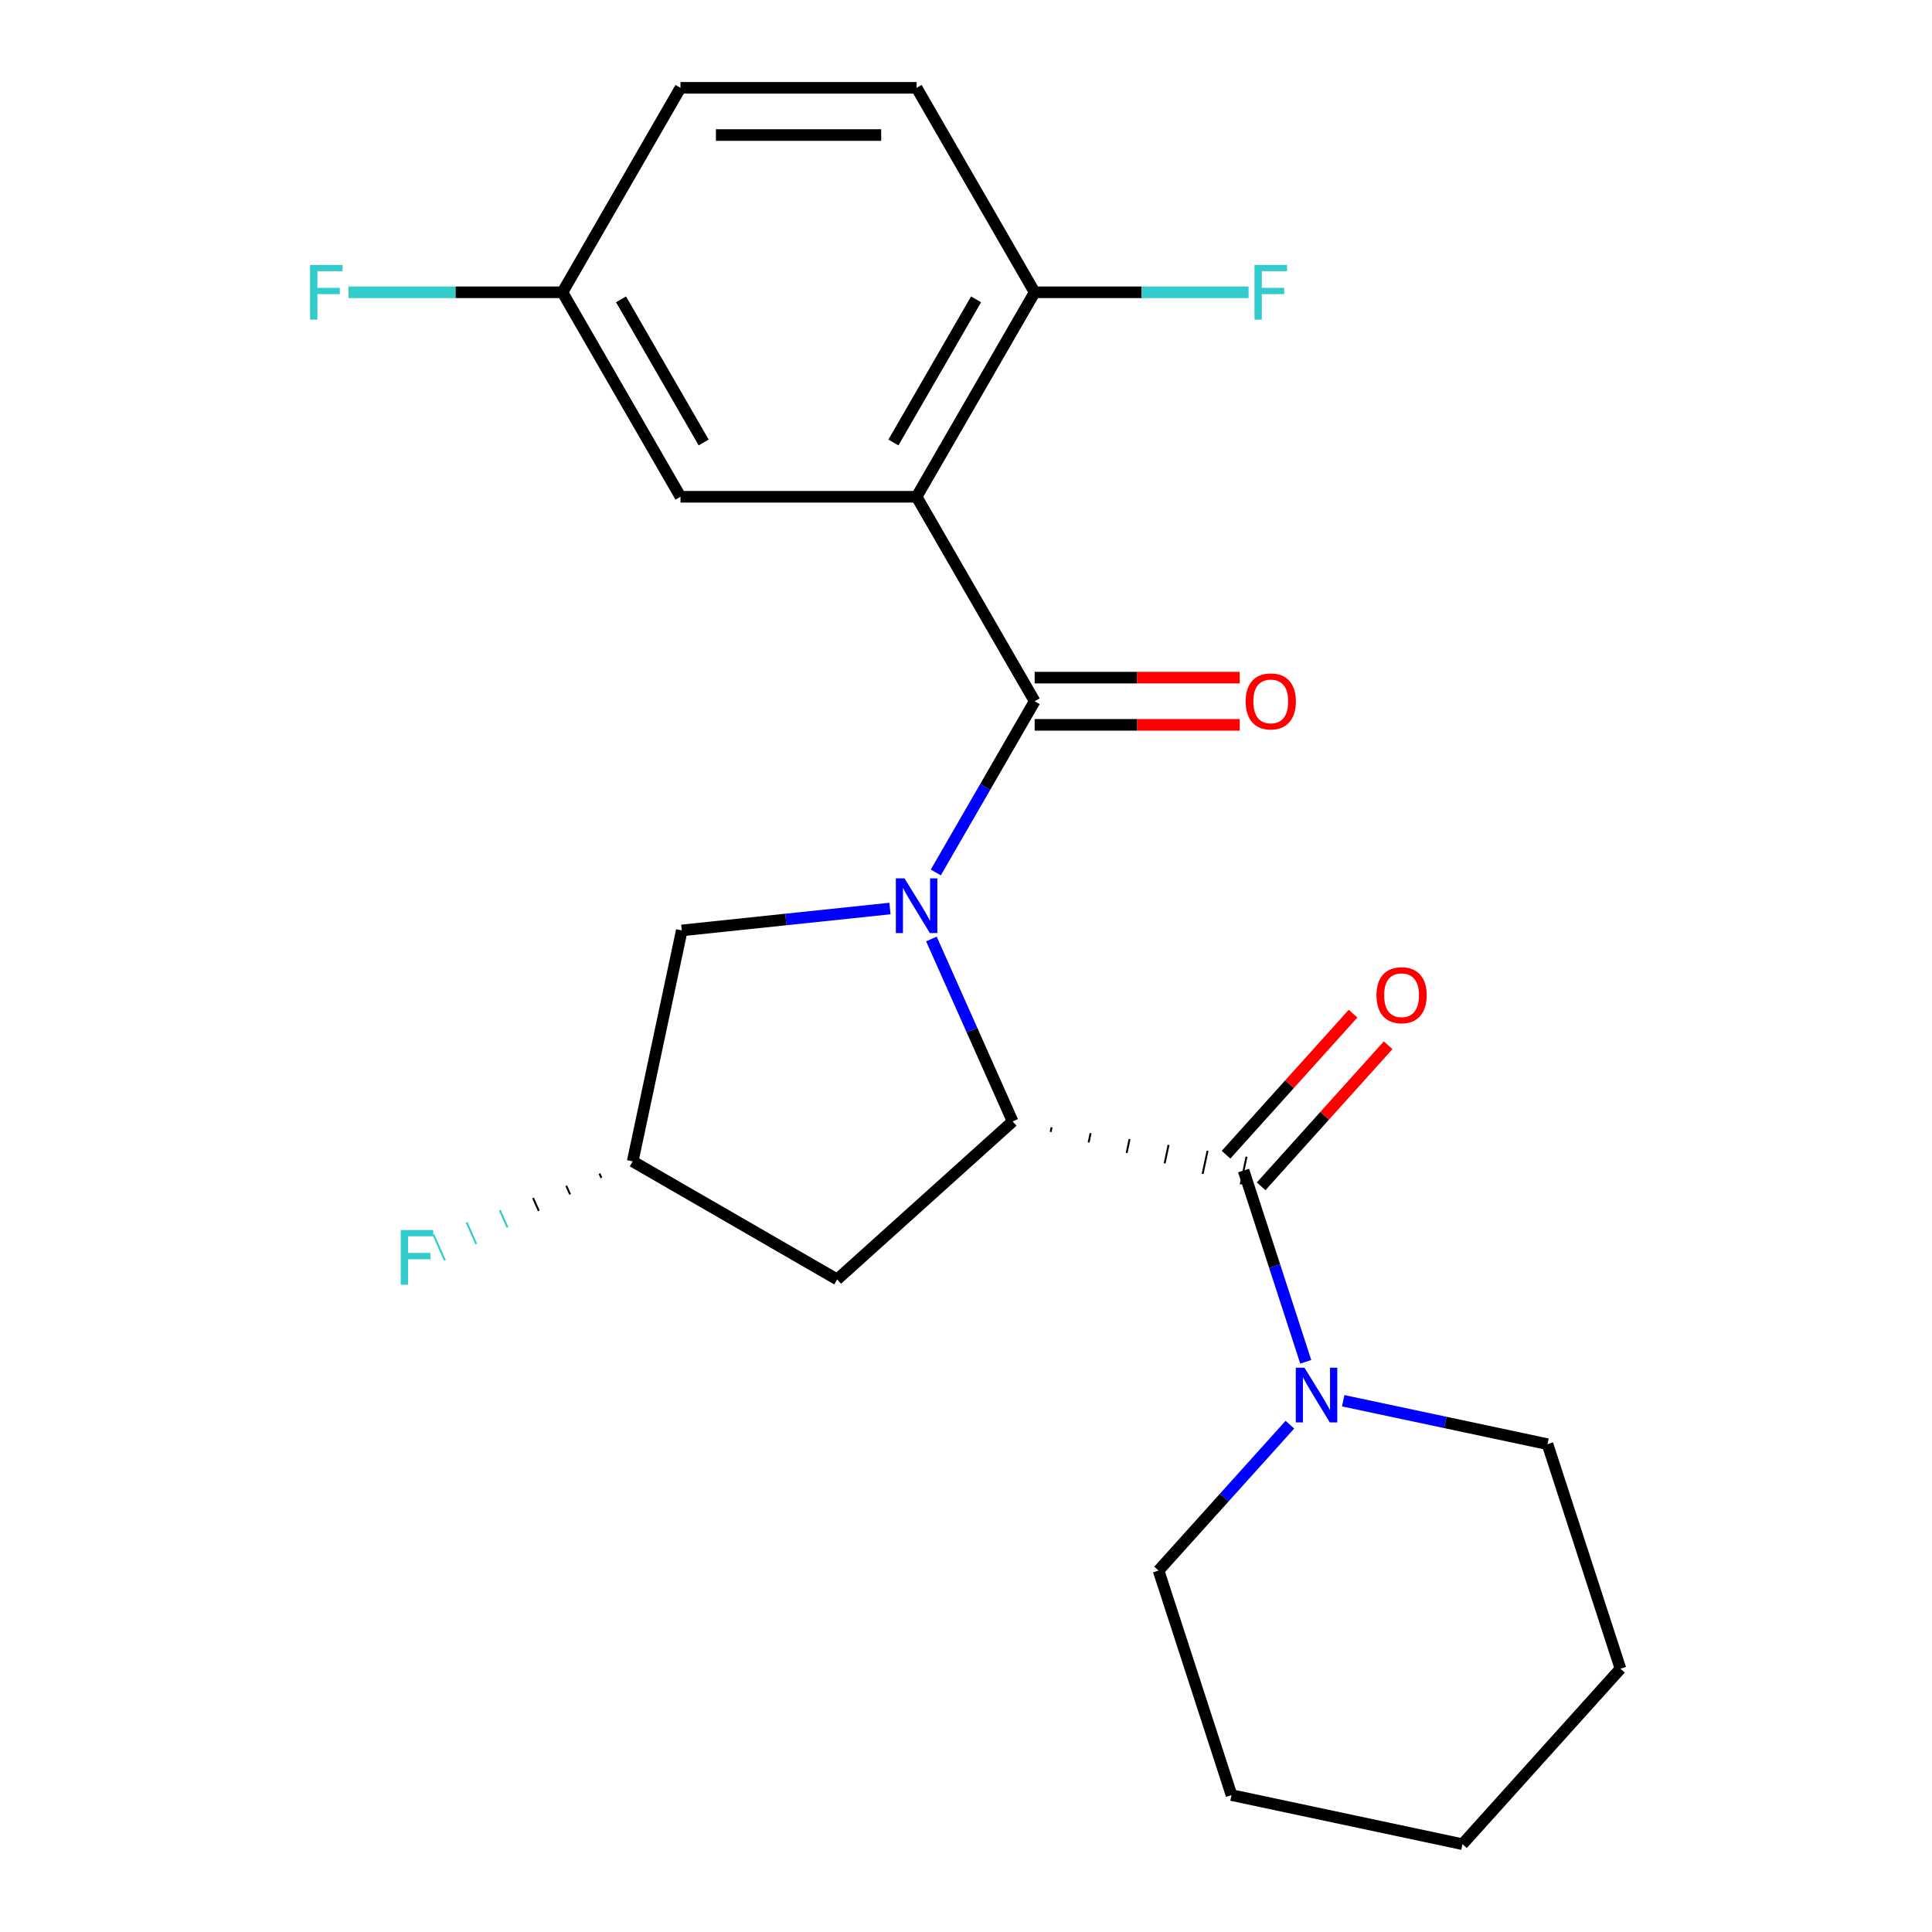 <?xml version='1.0' encoding='iso-8859-1'?>
<svg version='1.1' baseProfile='full'
              xmlns='http://www.w3.org/2000/svg'
                      xmlns:rdkit='http://www.rdkit.org/xml'
                      xmlns:xlink='http://www.w3.org/1999/xlink'
                  xml:space='preserve'
width='1000px' height='1000px' viewBox='0 0 1000 1000'>
<!-- END OF HEADER -->
<rect style='opacity:1.0;fill:#FFFFFF;stroke:none' width='1000' height='1000' x='0' y='0'> </rect>
<path class='bond-0' d='M 484.371,451.589 L 509.954,407.278' style='fill:none;fill-rule:evenodd;stroke:#0000FF;stroke-width:6px;stroke-linecap:butt;stroke-linejoin:miter;stroke-opacity:1' />
<path class='bond-0' d='M 509.954,407.278 L 535.537,362.967' style='fill:none;fill-rule:evenodd;stroke:#000000;stroke-width:6px;stroke-linecap:butt;stroke-linejoin:miter;stroke-opacity:1' />
<path class='bond-1' d='M 482.096,486.019 L 503.118,533.234' style='fill:none;fill-rule:evenodd;stroke:#0000FF;stroke-width:6px;stroke-linecap:butt;stroke-linejoin:miter;stroke-opacity:1' />
<path class='bond-1' d='M 503.118,533.234 L 524.139,580.449' style='fill:none;fill-rule:evenodd;stroke:#000000;stroke-width:6px;stroke-linecap:butt;stroke-linejoin:miter;stroke-opacity:1' />
<path class='bond-6' d='M 460.636,470.254 L 406.763,475.916' style='fill:none;fill-rule:evenodd;stroke:#0000FF;stroke-width:6px;stroke-linecap:butt;stroke-linejoin:miter;stroke-opacity:1' />
<path class='bond-6' d='M 406.763,475.916 L 352.891,481.579' style='fill:none;fill-rule:evenodd;stroke:#000000;stroke-width:6px;stroke-linecap:butt;stroke-linejoin:miter;stroke-opacity:1' />
<path class='bond-2' d='M 535.537,362.967 L 474.432,257.129' style='fill:none;fill-rule:evenodd;stroke:#000000;stroke-width:6px;stroke-linecap:butt;stroke-linejoin:miter;stroke-opacity:1' />
<path class='bond-9' d='M 535.537,375.188 L 588.615,375.188' style='fill:none;fill-rule:evenodd;stroke:#000000;stroke-width:6px;stroke-linecap:butt;stroke-linejoin:miter;stroke-opacity:1' />
<path class='bond-9' d='M 588.615,375.188 L 641.692,375.188' style='fill:none;fill-rule:evenodd;stroke:#FF0000;stroke-width:6px;stroke-linecap:butt;stroke-linejoin:miter;stroke-opacity:1' />
<path class='bond-9' d='M 535.537,350.746 L 588.615,350.746' style='fill:none;fill-rule:evenodd;stroke:#000000;stroke-width:6px;stroke-linecap:butt;stroke-linejoin:miter;stroke-opacity:1' />
<path class='bond-9' d='M 588.615,350.746 L 641.692,350.746' style='fill:none;fill-rule:evenodd;stroke:#FF0000;stroke-width:6px;stroke-linecap:butt;stroke-linejoin:miter;stroke-opacity:1' />
<path class='bond-3' d='M 543.808,585.879 L 544.317,583.489' style='fill:none;fill-rule:evenodd;stroke:#000000;stroke-width:1.0px;stroke-linecap:butt;stroke-linejoin:miter;stroke-opacity:1' />
<path class='bond-3' d='M 563.478,591.31 L 564.494,586.528' style='fill:none;fill-rule:evenodd;stroke:#000000;stroke-width:1.0px;stroke-linecap:butt;stroke-linejoin:miter;stroke-opacity:1' />
<path class='bond-3' d='M 583.147,596.74 L 584.671,589.567' style='fill:none;fill-rule:evenodd;stroke:#000000;stroke-width:1.0px;stroke-linecap:butt;stroke-linejoin:miter;stroke-opacity:1' />
<path class='bond-3' d='M 602.816,602.17 L 604.849,592.607' style='fill:none;fill-rule:evenodd;stroke:#000000;stroke-width:1.0px;stroke-linecap:butt;stroke-linejoin:miter;stroke-opacity:1' />
<path class='bond-3' d='M 622.485,607.6 L 625.026,595.646' style='fill:none;fill-rule:evenodd;stroke:#000000;stroke-width:1.0px;stroke-linecap:butt;stroke-linejoin:miter;stroke-opacity:1' />
<path class='bond-3' d='M 642.155,613.03 L 645.204,598.686' style='fill:none;fill-rule:evenodd;stroke:#000000;stroke-width:1.0px;stroke-linecap:butt;stroke-linejoin:miter;stroke-opacity:1' />
<path class='bond-5' d='M 524.139,580.449 L 433.319,662.224' style='fill:none;fill-rule:evenodd;stroke:#000000;stroke-width:6px;stroke-linecap:butt;stroke-linejoin:miter;stroke-opacity:1' />
<path class='bond-7' d='M 474.432,257.129 L 535.537,151.292' style='fill:none;fill-rule:evenodd;stroke:#000000;stroke-width:6px;stroke-linecap:butt;stroke-linejoin:miter;stroke-opacity:1' />
<path class='bond-7' d='M 462.43,229.033 L 505.204,154.947' style='fill:none;fill-rule:evenodd;stroke:#000000;stroke-width:6px;stroke-linecap:butt;stroke-linejoin:miter;stroke-opacity:1' />
<path class='bond-8' d='M 474.432,257.129 L 352.221,257.129' style='fill:none;fill-rule:evenodd;stroke:#000000;stroke-width:6px;stroke-linecap:butt;stroke-linejoin:miter;stroke-opacity:1' />
<path class='bond-4' d='M 643.679,605.858 L 659.765,655.365' style='fill:none;fill-rule:evenodd;stroke:#000000;stroke-width:6px;stroke-linecap:butt;stroke-linejoin:miter;stroke-opacity:1' />
<path class='bond-4' d='M 659.765,655.365 L 675.851,704.872' style='fill:none;fill-rule:evenodd;stroke:#0000FF;stroke-width:6px;stroke-linecap:butt;stroke-linejoin:miter;stroke-opacity:1' />
<path class='bond-10' d='M 652.761,614.036 L 685.628,577.533' style='fill:none;fill-rule:evenodd;stroke:#000000;stroke-width:6px;stroke-linecap:butt;stroke-linejoin:miter;stroke-opacity:1' />
<path class='bond-10' d='M 685.628,577.533 L 718.495,541.031' style='fill:none;fill-rule:evenodd;stroke:#FF0000;stroke-width:6px;stroke-linecap:butt;stroke-linejoin:miter;stroke-opacity:1' />
<path class='bond-10' d='M 634.597,597.681 L 667.464,561.178' style='fill:none;fill-rule:evenodd;stroke:#000000;stroke-width:6px;stroke-linecap:butt;stroke-linejoin:miter;stroke-opacity:1' />
<path class='bond-10' d='M 667.464,561.178 L 700.331,524.676' style='fill:none;fill-rule:evenodd;stroke:#FF0000;stroke-width:6px;stroke-linecap:butt;stroke-linejoin:miter;stroke-opacity:1' />
<path class='bond-18' d='M 667.649,737.408 L 633.659,775.158' style='fill:none;fill-rule:evenodd;stroke:#0000FF;stroke-width:6px;stroke-linecap:butt;stroke-linejoin:miter;stroke-opacity:1' />
<path class='bond-18' d='M 633.659,775.158 L 599.669,812.907' style='fill:none;fill-rule:evenodd;stroke:#000000;stroke-width:6px;stroke-linecap:butt;stroke-linejoin:miter;stroke-opacity:1' />
<path class='bond-19' d='M 695.239,725.019 L 748.112,736.258' style='fill:none;fill-rule:evenodd;stroke:#0000FF;stroke-width:6px;stroke-linecap:butt;stroke-linejoin:miter;stroke-opacity:1' />
<path class='bond-19' d='M 748.112,736.258 L 800.984,747.496' style='fill:none;fill-rule:evenodd;stroke:#000000;stroke-width:6px;stroke-linecap:butt;stroke-linejoin:miter;stroke-opacity:1' />
<path class='bond-23' d='M 433.319,662.224 L 327.482,601.119' style='fill:none;fill-rule:evenodd;stroke:#000000;stroke-width:6px;stroke-linecap:butt;stroke-linejoin:miter;stroke-opacity:1' />
<path class='bond-11' d='M 352.891,481.579 L 327.482,601.119' style='fill:none;fill-rule:evenodd;stroke:#000000;stroke-width:6px;stroke-linecap:butt;stroke-linejoin:miter;stroke-opacity:1' />
<path class='bond-12' d='M 535.537,151.292 L 474.432,45.455' style='fill:none;fill-rule:evenodd;stroke:#000000;stroke-width:6px;stroke-linecap:butt;stroke-linejoin:miter;stroke-opacity:1' />
<path class='bond-14' d='M 535.537,151.292 L 590.905,151.292' style='fill:none;fill-rule:evenodd;stroke:#000000;stroke-width:6px;stroke-linecap:butt;stroke-linejoin:miter;stroke-opacity:1' />
<path class='bond-14' d='M 590.905,151.292 L 646.272,151.292' style='fill:none;fill-rule:evenodd;stroke:#33CCCC;stroke-width:6px;stroke-linecap:butt;stroke-linejoin:miter;stroke-opacity:1' />
<path class='bond-13' d='M 352.221,257.129 L 291.116,151.292' style='fill:none;fill-rule:evenodd;stroke:#000000;stroke-width:6px;stroke-linecap:butt;stroke-linejoin:miter;stroke-opacity:1' />
<path class='bond-13' d='M 364.223,229.033 L 321.449,154.947' style='fill:none;fill-rule:evenodd;stroke:#000000;stroke-width:6px;stroke-linecap:butt;stroke-linejoin:miter;stroke-opacity:1' />
<path class='bond-15' d='M 310.29,607.435 L 311.284,609.668' style='fill:none;fill-rule:evenodd;stroke:#000000;stroke-width:1.0px;stroke-linecap:butt;stroke-linejoin:miter;stroke-opacity:1' />
<path class='bond-15' d='M 293.098,613.752 L 295.086,618.218' style='fill:none;fill-rule:evenodd;stroke:#000000;stroke-width:1.0px;stroke-linecap:butt;stroke-linejoin:miter;stroke-opacity:1' />
<path class='bond-15' d='M 275.906,620.068 L 278.888,626.767' style='fill:none;fill-rule:evenodd;stroke:#000000;stroke-width:1.0px;stroke-linecap:butt;stroke-linejoin:miter;stroke-opacity:1' />
<path class='bond-15' d='M 258.714,626.385 L 262.69,635.317' style='fill:none;fill-rule:evenodd;stroke:#33CCCC;stroke-width:1.0px;stroke-linecap:butt;stroke-linejoin:miter;stroke-opacity:1' />
<path class='bond-15' d='M 241.522,632.702 L 246.492,643.866' style='fill:none;fill-rule:evenodd;stroke:#33CCCC;stroke-width:1.0px;stroke-linecap:butt;stroke-linejoin:miter;stroke-opacity:1' />
<path class='bond-15' d='M 224.33,639.018 L 230.294,652.416' style='fill:none;fill-rule:evenodd;stroke:#33CCCC;stroke-width:1.0px;stroke-linecap:butt;stroke-linejoin:miter;stroke-opacity:1' />
<path class='bond-24' d='M 474.432,45.455 L 352.221,45.455' style='fill:none;fill-rule:evenodd;stroke:#000000;stroke-width:6px;stroke-linecap:butt;stroke-linejoin:miter;stroke-opacity:1' />
<path class='bond-24' d='M 456.1,69.897 L 370.553,69.897' style='fill:none;fill-rule:evenodd;stroke:#000000;stroke-width:6px;stroke-linecap:butt;stroke-linejoin:miter;stroke-opacity:1' />
<path class='bond-16' d='M 291.116,151.292 L 352.221,45.455' style='fill:none;fill-rule:evenodd;stroke:#000000;stroke-width:6px;stroke-linecap:butt;stroke-linejoin:miter;stroke-opacity:1' />
<path class='bond-17' d='M 291.116,151.292 L 235.748,151.292' style='fill:none;fill-rule:evenodd;stroke:#000000;stroke-width:6px;stroke-linecap:butt;stroke-linejoin:miter;stroke-opacity:1' />
<path class='bond-17' d='M 235.748,151.292 L 180.381,151.292' style='fill:none;fill-rule:evenodd;stroke:#33CCCC;stroke-width:6px;stroke-linecap:butt;stroke-linejoin:miter;stroke-opacity:1' />
<path class='bond-21' d='M 599.669,812.907 L 637.435,929.136' style='fill:none;fill-rule:evenodd;stroke:#000000;stroke-width:6px;stroke-linecap:butt;stroke-linejoin:miter;stroke-opacity:1' />
<path class='bond-20' d='M 800.984,747.496 L 838.749,863.725' style='fill:none;fill-rule:evenodd;stroke:#000000;stroke-width:6px;stroke-linecap:butt;stroke-linejoin:miter;stroke-opacity:1' />
<path class='bond-22' d='M 838.749,863.725 L 756.974,954.545' style='fill:none;fill-rule:evenodd;stroke:#000000;stroke-width:6px;stroke-linecap:butt;stroke-linejoin:miter;stroke-opacity:1' />
<path class='bond-25' d='M 637.435,929.136 L 756.974,954.545' style='fill:none;fill-rule:evenodd;stroke:#000000;stroke-width:6px;stroke-linecap:butt;stroke-linejoin:miter;stroke-opacity:1' />
<path  class='atom-0' d='M 468.172 454.644
L 477.452 469.644
Q 478.372 471.124, 479.852 473.804
Q 481.332 476.484, 481.412 476.644
L 481.412 454.644
L 485.172 454.644
L 485.172 482.964
L 481.292 482.964
L 471.332 466.564
Q 470.172 464.644, 468.932 462.444
Q 467.732 460.244, 467.372 459.564
L 467.372 482.964
L 463.692 482.964
L 463.692 454.644
L 468.172 454.644
' fill='#0000FF'/>
<path  class='atom-5' d='M 675.184 707.927
L 684.464 722.927
Q 685.384 724.407, 686.864 727.087
Q 688.344 729.767, 688.424 729.927
L 688.424 707.927
L 692.184 707.927
L 692.184 736.247
L 688.304 736.247
L 678.344 719.847
Q 677.184 717.927, 675.944 715.727
Q 674.744 713.527, 674.384 712.847
L 674.384 736.247
L 670.704 736.247
L 670.704 707.927
L 675.184 707.927
' fill='#0000FF'/>
<path  class='atom-10' d='M 644.747 363.047
Q 644.747 356.247, 648.107 352.447
Q 651.467 348.647, 657.747 348.647
Q 664.027 348.647, 667.387 352.447
Q 670.747 356.247, 670.747 363.047
Q 670.747 369.927, 667.347 373.847
Q 663.947 377.727, 657.747 377.727
Q 651.507 377.727, 648.107 373.847
Q 644.747 369.967, 644.747 363.047
M 657.747 374.527
Q 662.067 374.527, 664.387 371.647
Q 666.747 368.727, 666.747 363.047
Q 666.747 357.487, 664.387 354.687
Q 662.067 351.847, 657.747 351.847
Q 653.427 351.847, 651.067 354.647
Q 648.747 357.447, 648.747 363.047
Q 648.747 368.767, 651.067 371.647
Q 653.427 374.527, 657.747 374.527
' fill='#FF0000'/>
<path  class='atom-11' d='M 712.454 515.118
Q 712.454 508.318, 715.814 504.518
Q 719.174 500.718, 725.454 500.718
Q 731.734 500.718, 735.094 504.518
Q 738.454 508.318, 738.454 515.118
Q 738.454 521.998, 735.054 525.918
Q 731.654 529.798, 725.454 529.798
Q 719.214 529.798, 715.814 525.918
Q 712.454 522.038, 712.454 515.118
M 725.454 526.598
Q 729.774 526.598, 732.094 523.718
Q 734.454 520.798, 734.454 515.118
Q 734.454 509.558, 732.094 506.758
Q 729.774 503.918, 725.454 503.918
Q 721.134 503.918, 718.774 506.718
Q 716.454 509.518, 716.454 515.118
Q 716.454 520.838, 718.774 523.718
Q 721.134 526.598, 725.454 526.598
' fill='#FF0000'/>
<path  class='atom-15' d='M 649.327 137.132
L 666.167 137.132
L 666.167 140.372
L 653.127 140.372
L 653.127 148.972
L 664.727 148.972
L 664.727 152.252
L 653.127 152.252
L 653.127 165.452
L 649.327 165.452
L 649.327 137.132
' fill='#33CCCC'/>
<path  class='atom-16' d='M 207.417 636.666
L 224.257 636.666
L 224.257 639.906
L 211.217 639.906
L 211.217 648.506
L 222.817 648.506
L 222.817 651.786
L 211.217 651.786
L 211.217 664.986
L 207.417 664.986
L 207.417 636.666
' fill='#33CCCC'/>
<path  class='atom-18' d='M 160.485 137.132
L 177.325 137.132
L 177.325 140.372
L 164.285 140.372
L 164.285 148.972
L 175.885 148.972
L 175.885 152.252
L 164.285 152.252
L 164.285 165.452
L 160.485 165.452
L 160.485 137.132
' fill='#33CCCC'/>
</svg>

